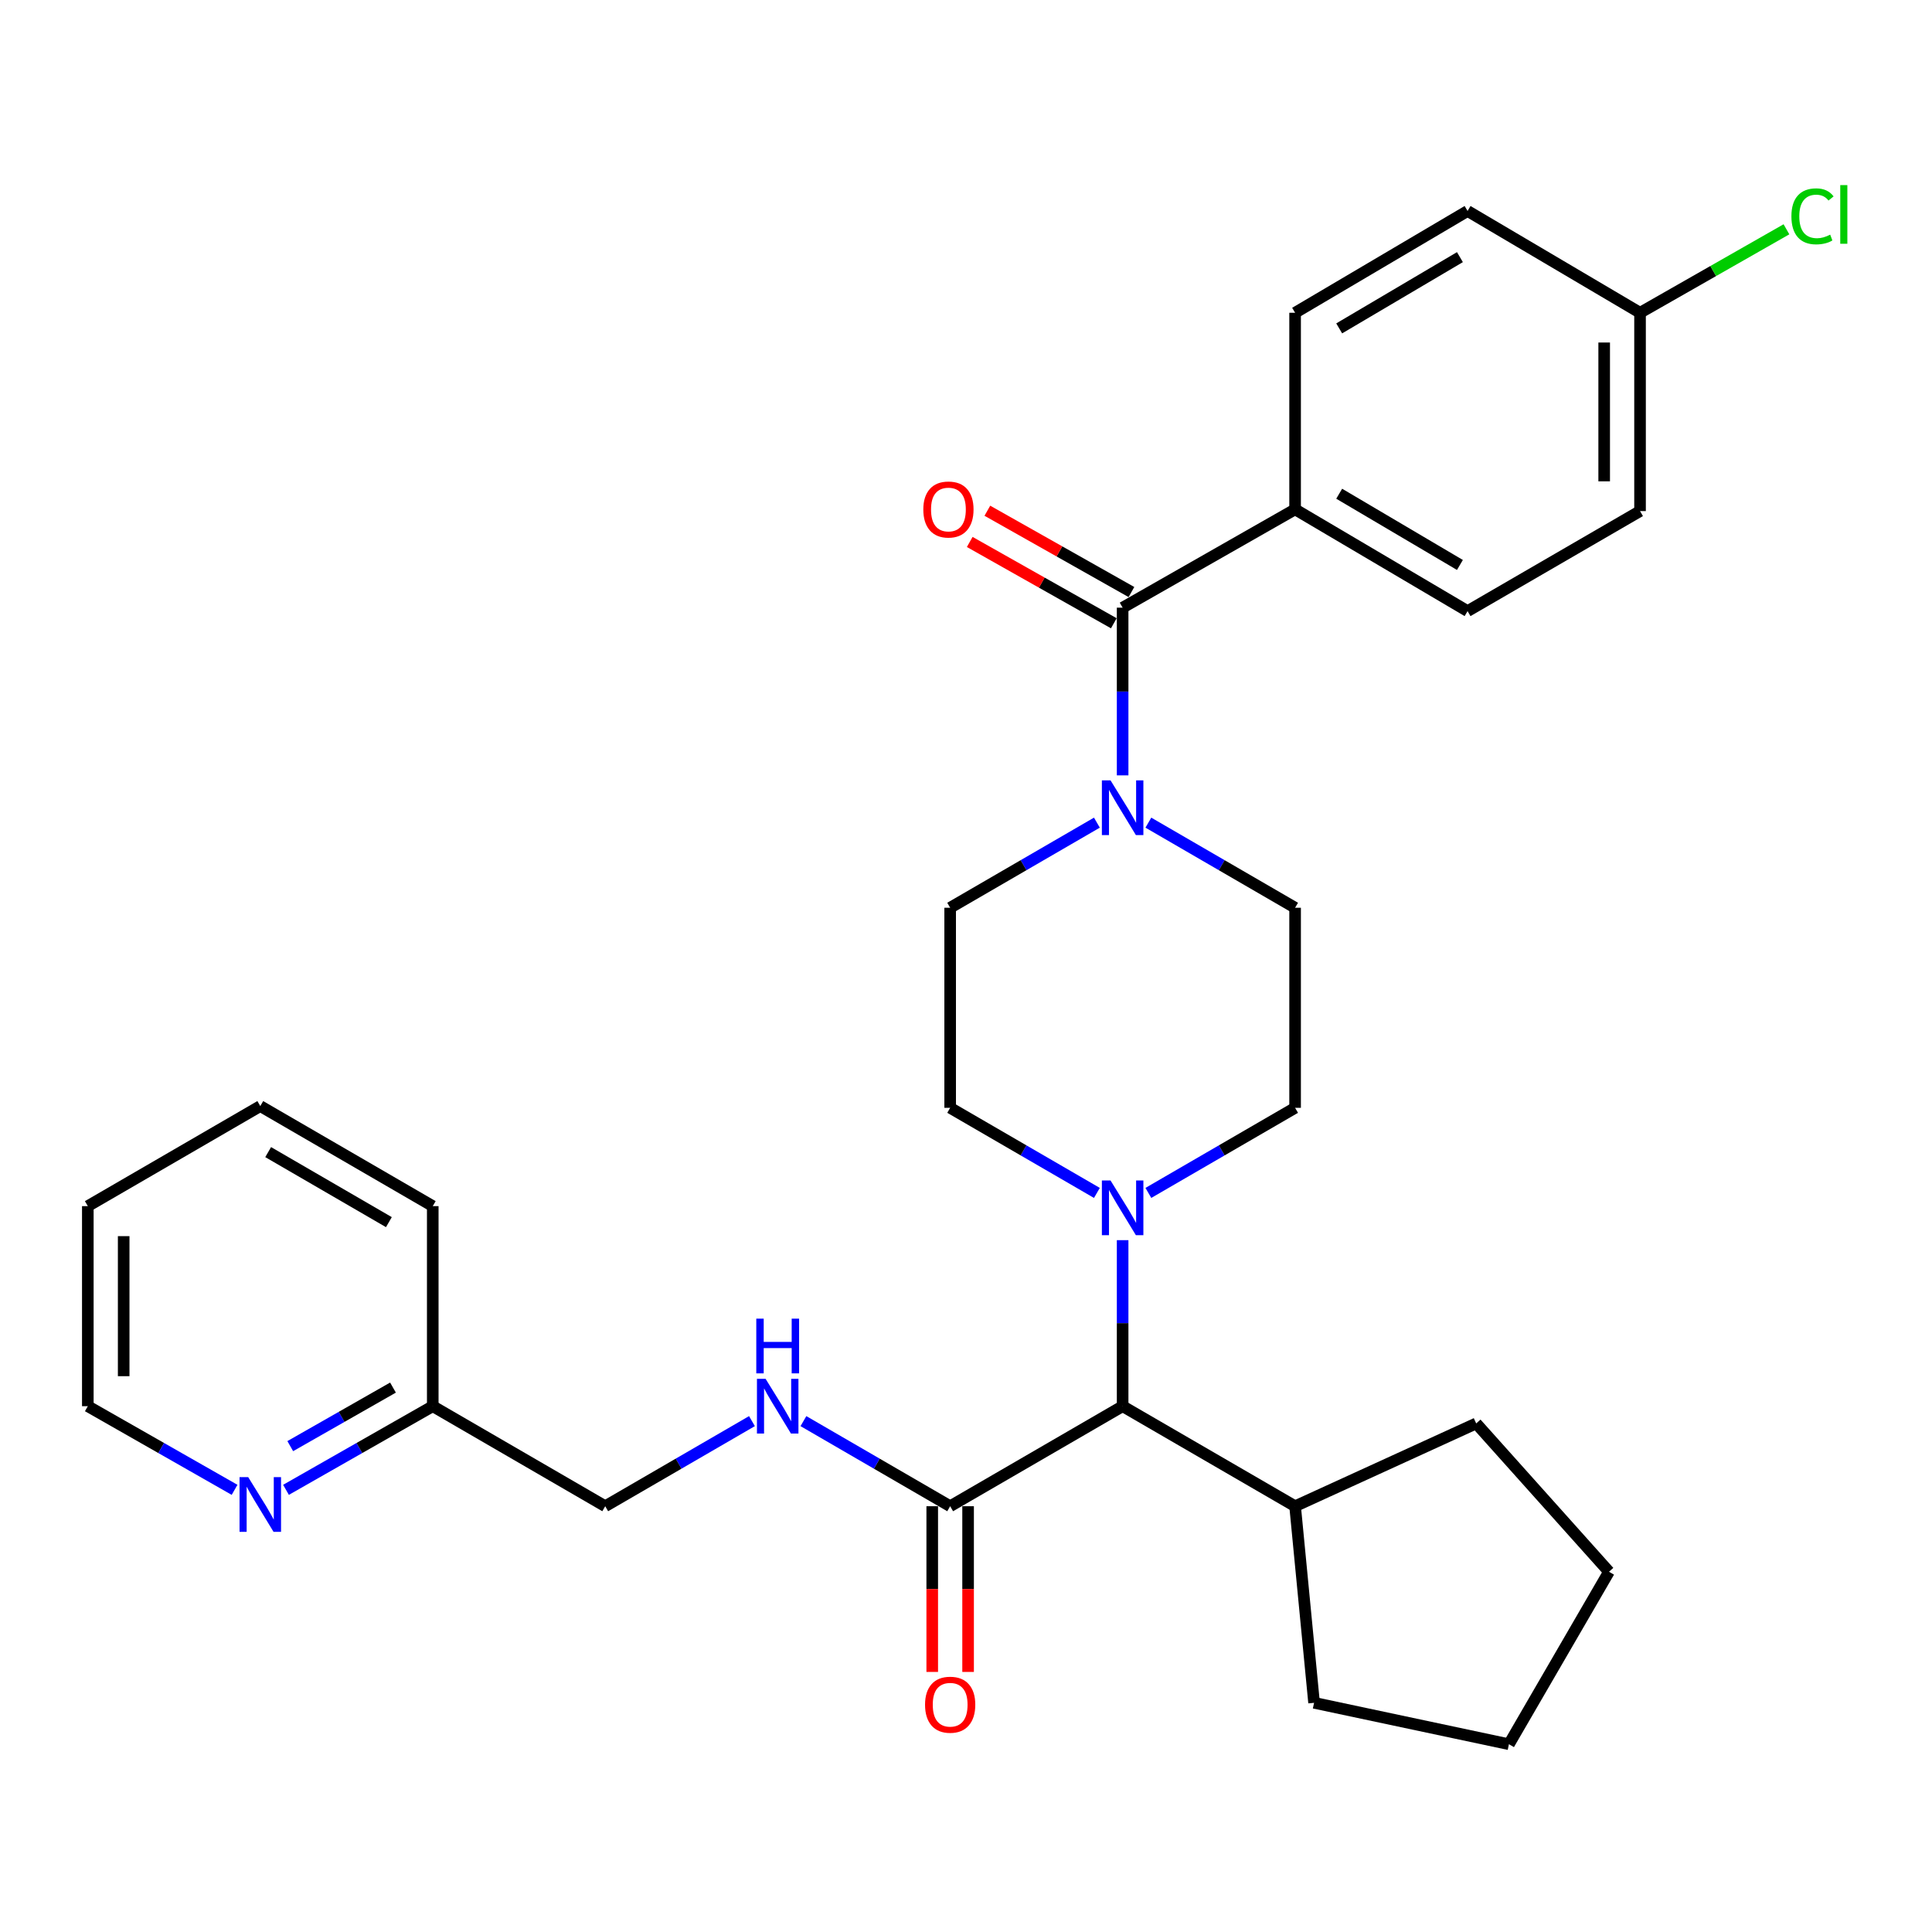 <?xml version='1.0' encoding='iso-8859-1'?>
<svg version='1.1' baseProfile='full'
              xmlns='http://www.w3.org/2000/svg'
                      xmlns:rdkit='http://www.rdkit.org/xml'
                      xmlns:xlink='http://www.w3.org/1999/xlink'
                  xml:space='preserve'
width='1000px' height='1000px' viewBox='0 0 1000 1000'>
<!-- END OF HEADER -->
<rect style='opacity:1.0;fill:#FFFFFF;stroke:none' width='1000' height='1000' x='0' y='0'> </rect>
<path class='bond-0' d='M 670.342,263.636 L 759.611,316.309' style='fill:none;fill-rule:evenodd;stroke:#000000;stroke-width:6px;stroke-linecap:butt;stroke-linejoin:miter;stroke-opacity:1' />
<path class='bond-0' d='M 693.165,255.551 L 755.653,292.422' style='fill:none;fill-rule:evenodd;stroke:#000000;stroke-width:6px;stroke-linecap:butt;stroke-linejoin:miter;stroke-opacity:1' />
<path class='bond-1' d='M 670.342,263.636 L 670.342,161.889' style='fill:none;fill-rule:evenodd;stroke:#000000;stroke-width:6px;stroke-linecap:butt;stroke-linejoin:miter;stroke-opacity:1' />
<path class='bond-2' d='M 670.342,263.636 L 581.072,314.525' style='fill:none;fill-rule:evenodd;stroke:#000000;stroke-width:6px;stroke-linecap:butt;stroke-linejoin:miter;stroke-opacity:1' />
<path class='bond-3' d='M 594.392,425.802 L 632.367,447.827' style='fill:none;fill-rule:evenodd;stroke:#0000FF;stroke-width:6px;stroke-linecap:butt;stroke-linejoin:miter;stroke-opacity:1' />
<path class='bond-3' d='M 632.367,447.827 L 670.342,469.853' style='fill:none;fill-rule:evenodd;stroke:#000000;stroke-width:6px;stroke-linecap:butt;stroke-linejoin:miter;stroke-opacity:1' />
<path class='bond-4' d='M 581.072,401.328 L 581.072,357.927' style='fill:none;fill-rule:evenodd;stroke:#0000FF;stroke-width:6px;stroke-linecap:butt;stroke-linejoin:miter;stroke-opacity:1' />
<path class='bond-4' d='M 581.072,357.927 L 581.072,314.525' style='fill:none;fill-rule:evenodd;stroke:#000000;stroke-width:6px;stroke-linecap:butt;stroke-linejoin:miter;stroke-opacity:1' />
<path class='bond-5' d='M 567.752,425.802 L 529.777,447.827' style='fill:none;fill-rule:evenodd;stroke:#0000FF;stroke-width:6px;stroke-linecap:butt;stroke-linejoin:miter;stroke-opacity:1' />
<path class='bond-5' d='M 529.777,447.827 L 491.803,469.853' style='fill:none;fill-rule:evenodd;stroke:#000000;stroke-width:6px;stroke-linecap:butt;stroke-linejoin:miter;stroke-opacity:1' />
<path class='bond-6' d='M 585.634,306.443 L 548.345,285.397' style='fill:none;fill-rule:evenodd;stroke:#000000;stroke-width:6px;stroke-linecap:butt;stroke-linejoin:miter;stroke-opacity:1' />
<path class='bond-6' d='M 548.345,285.397 L 511.055,264.352' style='fill:none;fill-rule:evenodd;stroke:#FF0000;stroke-width:6px;stroke-linecap:butt;stroke-linejoin:miter;stroke-opacity:1' />
<path class='bond-6' d='M 576.511,322.607 L 539.222,301.562' style='fill:none;fill-rule:evenodd;stroke:#000000;stroke-width:6px;stroke-linecap:butt;stroke-linejoin:miter;stroke-opacity:1' />
<path class='bond-6' d='M 539.222,301.562 L 501.932,280.516' style='fill:none;fill-rule:evenodd;stroke:#FF0000;stroke-width:6px;stroke-linecap:butt;stroke-linejoin:miter;stroke-opacity:1' />
<path class='bond-7' d='M 759.611,316.309 L 848.881,264.533' style='fill:none;fill-rule:evenodd;stroke:#000000;stroke-width:6px;stroke-linecap:butt;stroke-linejoin:miter;stroke-opacity:1' />
<path class='bond-8' d='M 670.342,161.889 L 759.611,109.206' style='fill:none;fill-rule:evenodd;stroke:#000000;stroke-width:6px;stroke-linecap:butt;stroke-linejoin:miter;stroke-opacity:1' />
<path class='bond-8' d='M 693.166,169.972 L 755.655,133.094' style='fill:none;fill-rule:evenodd;stroke:#000000;stroke-width:6px;stroke-linecap:butt;stroke-linejoin:miter;stroke-opacity:1' />
<path class='bond-9' d='M 45.455,624.293 L 45.455,727.844' style='fill:none;fill-rule:evenodd;stroke:#000000;stroke-width:6px;stroke-linecap:butt;stroke-linejoin:miter;stroke-opacity:1' />
<path class='bond-9' d='M 64.016,639.826 L 64.016,712.312' style='fill:none;fill-rule:evenodd;stroke:#000000;stroke-width:6px;stroke-linecap:butt;stroke-linejoin:miter;stroke-opacity:1' />
<path class='bond-10' d='M 45.455,624.293 L 134.724,572.507' style='fill:none;fill-rule:evenodd;stroke:#000000;stroke-width:6px;stroke-linecap:butt;stroke-linejoin:miter;stroke-opacity:1' />
<path class='bond-11' d='M 491.803,779.62 L 453.828,757.595' style='fill:none;fill-rule:evenodd;stroke:#000000;stroke-width:6px;stroke-linecap:butt;stroke-linejoin:miter;stroke-opacity:1' />
<path class='bond-11' d='M 453.828,757.595 L 415.853,735.57' style='fill:none;fill-rule:evenodd;stroke:#0000FF;stroke-width:6px;stroke-linecap:butt;stroke-linejoin:miter;stroke-opacity:1' />
<path class='bond-12' d='M 482.522,779.62 L 482.522,822.504' style='fill:none;fill-rule:evenodd;stroke:#000000;stroke-width:6px;stroke-linecap:butt;stroke-linejoin:miter;stroke-opacity:1' />
<path class='bond-12' d='M 482.522,822.504 L 482.522,865.388' style='fill:none;fill-rule:evenodd;stroke:#FF0000;stroke-width:6px;stroke-linecap:butt;stroke-linejoin:miter;stroke-opacity:1' />
<path class='bond-12' d='M 501.083,779.62 L 501.083,822.504' style='fill:none;fill-rule:evenodd;stroke:#000000;stroke-width:6px;stroke-linecap:butt;stroke-linejoin:miter;stroke-opacity:1' />
<path class='bond-12' d='M 501.083,822.504 L 501.083,865.388' style='fill:none;fill-rule:evenodd;stroke:#FF0000;stroke-width:6px;stroke-linecap:butt;stroke-linejoin:miter;stroke-opacity:1' />
<path class='bond-13' d='M 491.803,779.62 L 581.072,727.844' style='fill:none;fill-rule:evenodd;stroke:#000000;stroke-width:6px;stroke-linecap:butt;stroke-linejoin:miter;stroke-opacity:1' />
<path class='bond-14' d='M 389.213,735.57 L 351.238,757.595' style='fill:none;fill-rule:evenodd;stroke:#0000FF;stroke-width:6px;stroke-linecap:butt;stroke-linejoin:miter;stroke-opacity:1' />
<path class='bond-14' d='M 351.238,757.595 L 313.263,779.62' style='fill:none;fill-rule:evenodd;stroke:#000000;stroke-width:6px;stroke-linecap:butt;stroke-linejoin:miter;stroke-opacity:1' />
<path class='bond-15' d='M 45.455,727.844 L 83.435,749.491' style='fill:none;fill-rule:evenodd;stroke:#000000;stroke-width:6px;stroke-linecap:butt;stroke-linejoin:miter;stroke-opacity:1' />
<path class='bond-15' d='M 83.435,749.491 L 121.415,771.138' style='fill:none;fill-rule:evenodd;stroke:#0000FF;stroke-width:6px;stroke-linecap:butt;stroke-linejoin:miter;stroke-opacity:1' />
<path class='bond-16' d='M 567.752,617.454 L 529.777,595.429' style='fill:none;fill-rule:evenodd;stroke:#0000FF;stroke-width:6px;stroke-linecap:butt;stroke-linejoin:miter;stroke-opacity:1' />
<path class='bond-16' d='M 529.777,595.429 L 491.803,573.404' style='fill:none;fill-rule:evenodd;stroke:#000000;stroke-width:6px;stroke-linecap:butt;stroke-linejoin:miter;stroke-opacity:1' />
<path class='bond-17' d='M 581.072,641.906 L 581.072,684.875' style='fill:none;fill-rule:evenodd;stroke:#0000FF;stroke-width:6px;stroke-linecap:butt;stroke-linejoin:miter;stroke-opacity:1' />
<path class='bond-17' d='M 581.072,684.875 L 581.072,727.844' style='fill:none;fill-rule:evenodd;stroke:#000000;stroke-width:6px;stroke-linecap:butt;stroke-linejoin:miter;stroke-opacity:1' />
<path class='bond-18' d='M 594.392,617.454 L 632.367,595.429' style='fill:none;fill-rule:evenodd;stroke:#0000FF;stroke-width:6px;stroke-linecap:butt;stroke-linejoin:miter;stroke-opacity:1' />
<path class='bond-18' d='M 632.367,595.429 L 670.342,573.404' style='fill:none;fill-rule:evenodd;stroke:#000000;stroke-width:6px;stroke-linecap:butt;stroke-linejoin:miter;stroke-opacity:1' />
<path class='bond-19' d='M 491.803,469.853 L 491.803,573.404' style='fill:none;fill-rule:evenodd;stroke:#000000;stroke-width:6px;stroke-linecap:butt;stroke-linejoin:miter;stroke-opacity:1' />
<path class='bond-20' d='M 581.072,727.844 L 670.342,779.62' style='fill:none;fill-rule:evenodd;stroke:#000000;stroke-width:6px;stroke-linecap:butt;stroke-linejoin:miter;stroke-opacity:1' />
<path class='bond-21' d='M 670.342,779.62 L 680.159,881.367' style='fill:none;fill-rule:evenodd;stroke:#000000;stroke-width:6px;stroke-linecap:butt;stroke-linejoin:miter;stroke-opacity:1' />
<path class='bond-22' d='M 670.342,779.62 L 764.076,736.764' style='fill:none;fill-rule:evenodd;stroke:#000000;stroke-width:6px;stroke-linecap:butt;stroke-linejoin:miter;stroke-opacity:1' />
<path class='bond-23' d='M 680.159,881.367 L 781.019,902.805' style='fill:none;fill-rule:evenodd;stroke:#000000;stroke-width:6px;stroke-linecap:butt;stroke-linejoin:miter;stroke-opacity:1' />
<path class='bond-24' d='M 781.019,902.805 L 832.815,813.536' style='fill:none;fill-rule:evenodd;stroke:#000000;stroke-width:6px;stroke-linecap:butt;stroke-linejoin:miter;stroke-opacity:1' />
<path class='bond-25' d='M 832.815,813.536 L 764.076,736.764' style='fill:none;fill-rule:evenodd;stroke:#000000;stroke-width:6px;stroke-linecap:butt;stroke-linejoin:miter;stroke-opacity:1' />
<path class='bond-26' d='M 670.342,573.404 L 670.342,469.853' style='fill:none;fill-rule:evenodd;stroke:#000000;stroke-width:6px;stroke-linecap:butt;stroke-linejoin:miter;stroke-opacity:1' />
<path class='bond-27' d='M 148.033,771.138 L 186.013,749.491' style='fill:none;fill-rule:evenodd;stroke:#0000FF;stroke-width:6px;stroke-linecap:butt;stroke-linejoin:miter;stroke-opacity:1' />
<path class='bond-27' d='M 186.013,749.491 L 223.994,727.844' style='fill:none;fill-rule:evenodd;stroke:#000000;stroke-width:6px;stroke-linecap:butt;stroke-linejoin:miter;stroke-opacity:1' />
<path class='bond-27' d='M 150.236,748.518 L 176.822,733.365' style='fill:none;fill-rule:evenodd;stroke:#0000FF;stroke-width:6px;stroke-linecap:butt;stroke-linejoin:miter;stroke-opacity:1' />
<path class='bond-27' d='M 176.822,733.365 L 203.409,718.212' style='fill:none;fill-rule:evenodd;stroke:#000000;stroke-width:6px;stroke-linecap:butt;stroke-linejoin:miter;stroke-opacity:1' />
<path class='bond-28' d='M 223.994,727.844 L 223.994,624.293' style='fill:none;fill-rule:evenodd;stroke:#000000;stroke-width:6px;stroke-linecap:butt;stroke-linejoin:miter;stroke-opacity:1' />
<path class='bond-29' d='M 223.994,727.844 L 313.263,779.62' style='fill:none;fill-rule:evenodd;stroke:#000000;stroke-width:6px;stroke-linecap:butt;stroke-linejoin:miter;stroke-opacity:1' />
<path class='bond-30' d='M 223.994,624.293 L 134.724,572.507' style='fill:none;fill-rule:evenodd;stroke:#000000;stroke-width:6px;stroke-linecap:butt;stroke-linejoin:miter;stroke-opacity:1' />
<path class='bond-30' d='M 201.289,632.58 L 138.801,596.33' style='fill:none;fill-rule:evenodd;stroke:#000000;stroke-width:6px;stroke-linecap:butt;stroke-linejoin:miter;stroke-opacity:1' />
<path class='bond-31' d='M 848.881,161.889 L 759.611,109.206' style='fill:none;fill-rule:evenodd;stroke:#000000;stroke-width:6px;stroke-linecap:butt;stroke-linejoin:miter;stroke-opacity:1' />
<path class='bond-32' d='M 848.881,161.889 L 886.771,140.285' style='fill:none;fill-rule:evenodd;stroke:#000000;stroke-width:6px;stroke-linecap:butt;stroke-linejoin:miter;stroke-opacity:1' />
<path class='bond-32' d='M 886.771,140.285 L 924.662,118.681' style='fill:none;fill-rule:evenodd;stroke:#00CC00;stroke-width:6px;stroke-linecap:butt;stroke-linejoin:miter;stroke-opacity:1' />
<path class='bond-33' d='M 848.881,161.889 L 848.881,264.533' style='fill:none;fill-rule:evenodd;stroke:#000000;stroke-width:6px;stroke-linecap:butt;stroke-linejoin:miter;stroke-opacity:1' />
<path class='bond-33' d='M 830.32,177.286 L 830.32,249.137' style='fill:none;fill-rule:evenodd;stroke:#000000;stroke-width:6px;stroke-linecap:butt;stroke-linejoin:miter;stroke-opacity:1' />
<path  class='atom-1' d='M 574.812 403.917
L 584.092 418.917
Q 585.012 420.397, 586.492 423.077
Q 587.972 425.757, 588.052 425.917
L 588.052 403.917
L 591.812 403.917
L 591.812 432.237
L 587.932 432.237
L 577.972 415.837
Q 576.812 413.917, 575.572 411.717
Q 574.372 409.517, 574.012 408.837
L 574.012 432.237
L 570.332 432.237
L 570.332 403.917
L 574.812 403.917
' fill='#0000FF'/>
<path  class='atom-3' d='M 477.905 263.716
Q 477.905 256.916, 481.265 253.116
Q 484.625 249.316, 490.905 249.316
Q 497.185 249.316, 500.545 253.116
Q 503.905 256.916, 503.905 263.716
Q 503.905 270.596, 500.505 274.516
Q 497.105 278.396, 490.905 278.396
Q 484.665 278.396, 481.265 274.516
Q 477.905 270.636, 477.905 263.716
M 490.905 275.196
Q 495.225 275.196, 497.545 272.316
Q 499.905 269.396, 499.905 263.716
Q 499.905 258.156, 497.545 255.356
Q 495.225 252.516, 490.905 252.516
Q 486.585 252.516, 484.225 255.316
Q 481.905 258.116, 481.905 263.716
Q 481.905 269.436, 484.225 272.316
Q 486.585 275.196, 490.905 275.196
' fill='#FF0000'/>
<path  class='atom-8' d='M 396.273 713.684
L 405.553 728.684
Q 406.473 730.164, 407.953 732.844
Q 409.433 735.524, 409.513 735.684
L 409.513 713.684
L 413.273 713.684
L 413.273 742.004
L 409.393 742.004
L 399.433 725.604
Q 398.273 723.684, 397.033 721.484
Q 395.833 719.284, 395.473 718.604
L 395.473 742.004
L 391.793 742.004
L 391.793 713.684
L 396.273 713.684
' fill='#0000FF'/>
<path  class='atom-8' d='M 391.453 682.532
L 395.293 682.532
L 395.293 694.572
L 409.773 694.572
L 409.773 682.532
L 413.613 682.532
L 413.613 710.852
L 409.773 710.852
L 409.773 697.772
L 395.293 697.772
L 395.293 710.852
L 391.453 710.852
L 391.453 682.532
' fill='#0000FF'/>
<path  class='atom-9' d='M 478.803 882.355
Q 478.803 875.555, 482.163 871.755
Q 485.523 867.955, 491.803 867.955
Q 498.083 867.955, 501.443 871.755
Q 504.803 875.555, 504.803 882.355
Q 504.803 889.235, 501.403 893.155
Q 498.003 897.035, 491.803 897.035
Q 485.563 897.035, 482.163 893.155
Q 478.803 889.275, 478.803 882.355
M 491.803 893.835
Q 496.123 893.835, 498.443 890.955
Q 500.803 888.035, 500.803 882.355
Q 500.803 876.795, 498.443 873.995
Q 496.123 871.155, 491.803 871.155
Q 487.483 871.155, 485.123 873.955
Q 482.803 876.755, 482.803 882.355
Q 482.803 888.075, 485.123 890.955
Q 487.483 893.835, 491.803 893.835
' fill='#FF0000'/>
<path  class='atom-11' d='M 574.812 611.02
L 584.092 626.02
Q 585.012 627.5, 586.492 630.18
Q 587.972 632.86, 588.052 633.02
L 588.052 611.02
L 591.812 611.02
L 591.812 639.34
L 587.932 639.34
L 577.972 622.94
Q 576.812 621.02, 575.572 618.82
Q 574.372 616.62, 574.012 615.94
L 574.012 639.34
L 570.332 639.34
L 570.332 611.02
L 574.812 611.02
' fill='#0000FF'/>
<path  class='atom-22' d='M 128.464 764.563
L 137.744 779.563
Q 138.664 781.043, 140.144 783.723
Q 141.624 786.403, 141.704 786.563
L 141.704 764.563
L 145.464 764.563
L 145.464 792.883
L 141.584 792.883
L 131.624 776.483
Q 130.464 774.563, 129.224 772.363
Q 128.024 770.163, 127.664 769.483
L 127.664 792.883
L 123.984 792.883
L 123.984 764.563
L 128.464 764.563
' fill='#0000FF'/>
<path  class='atom-30' d='M 927.231 111.97
Q 927.231 104.93, 930.511 101.25
Q 933.831 97.53, 940.111 97.53
Q 945.951 97.53, 949.071 101.65
L 946.431 103.81
Q 944.151 100.81, 940.111 100.81
Q 935.831 100.81, 933.551 103.69
Q 931.311 106.53, 931.311 111.97
Q 931.311 117.57, 933.631 120.45
Q 935.991 123.33, 940.551 123.33
Q 943.671 123.33, 947.311 121.45
L 948.431 124.45
Q 946.951 125.41, 944.711 125.97
Q 942.471 126.53, 939.991 126.53
Q 933.831 126.53, 930.511 122.77
Q 927.231 119.01, 927.231 111.97
' fill='#00CC00'/>
<path  class='atom-30' d='M 952.511 95.81
L 956.191 95.81
L 956.191 126.17
L 952.511 126.17
L 952.511 95.81
' fill='#00CC00'/>
</svg>
